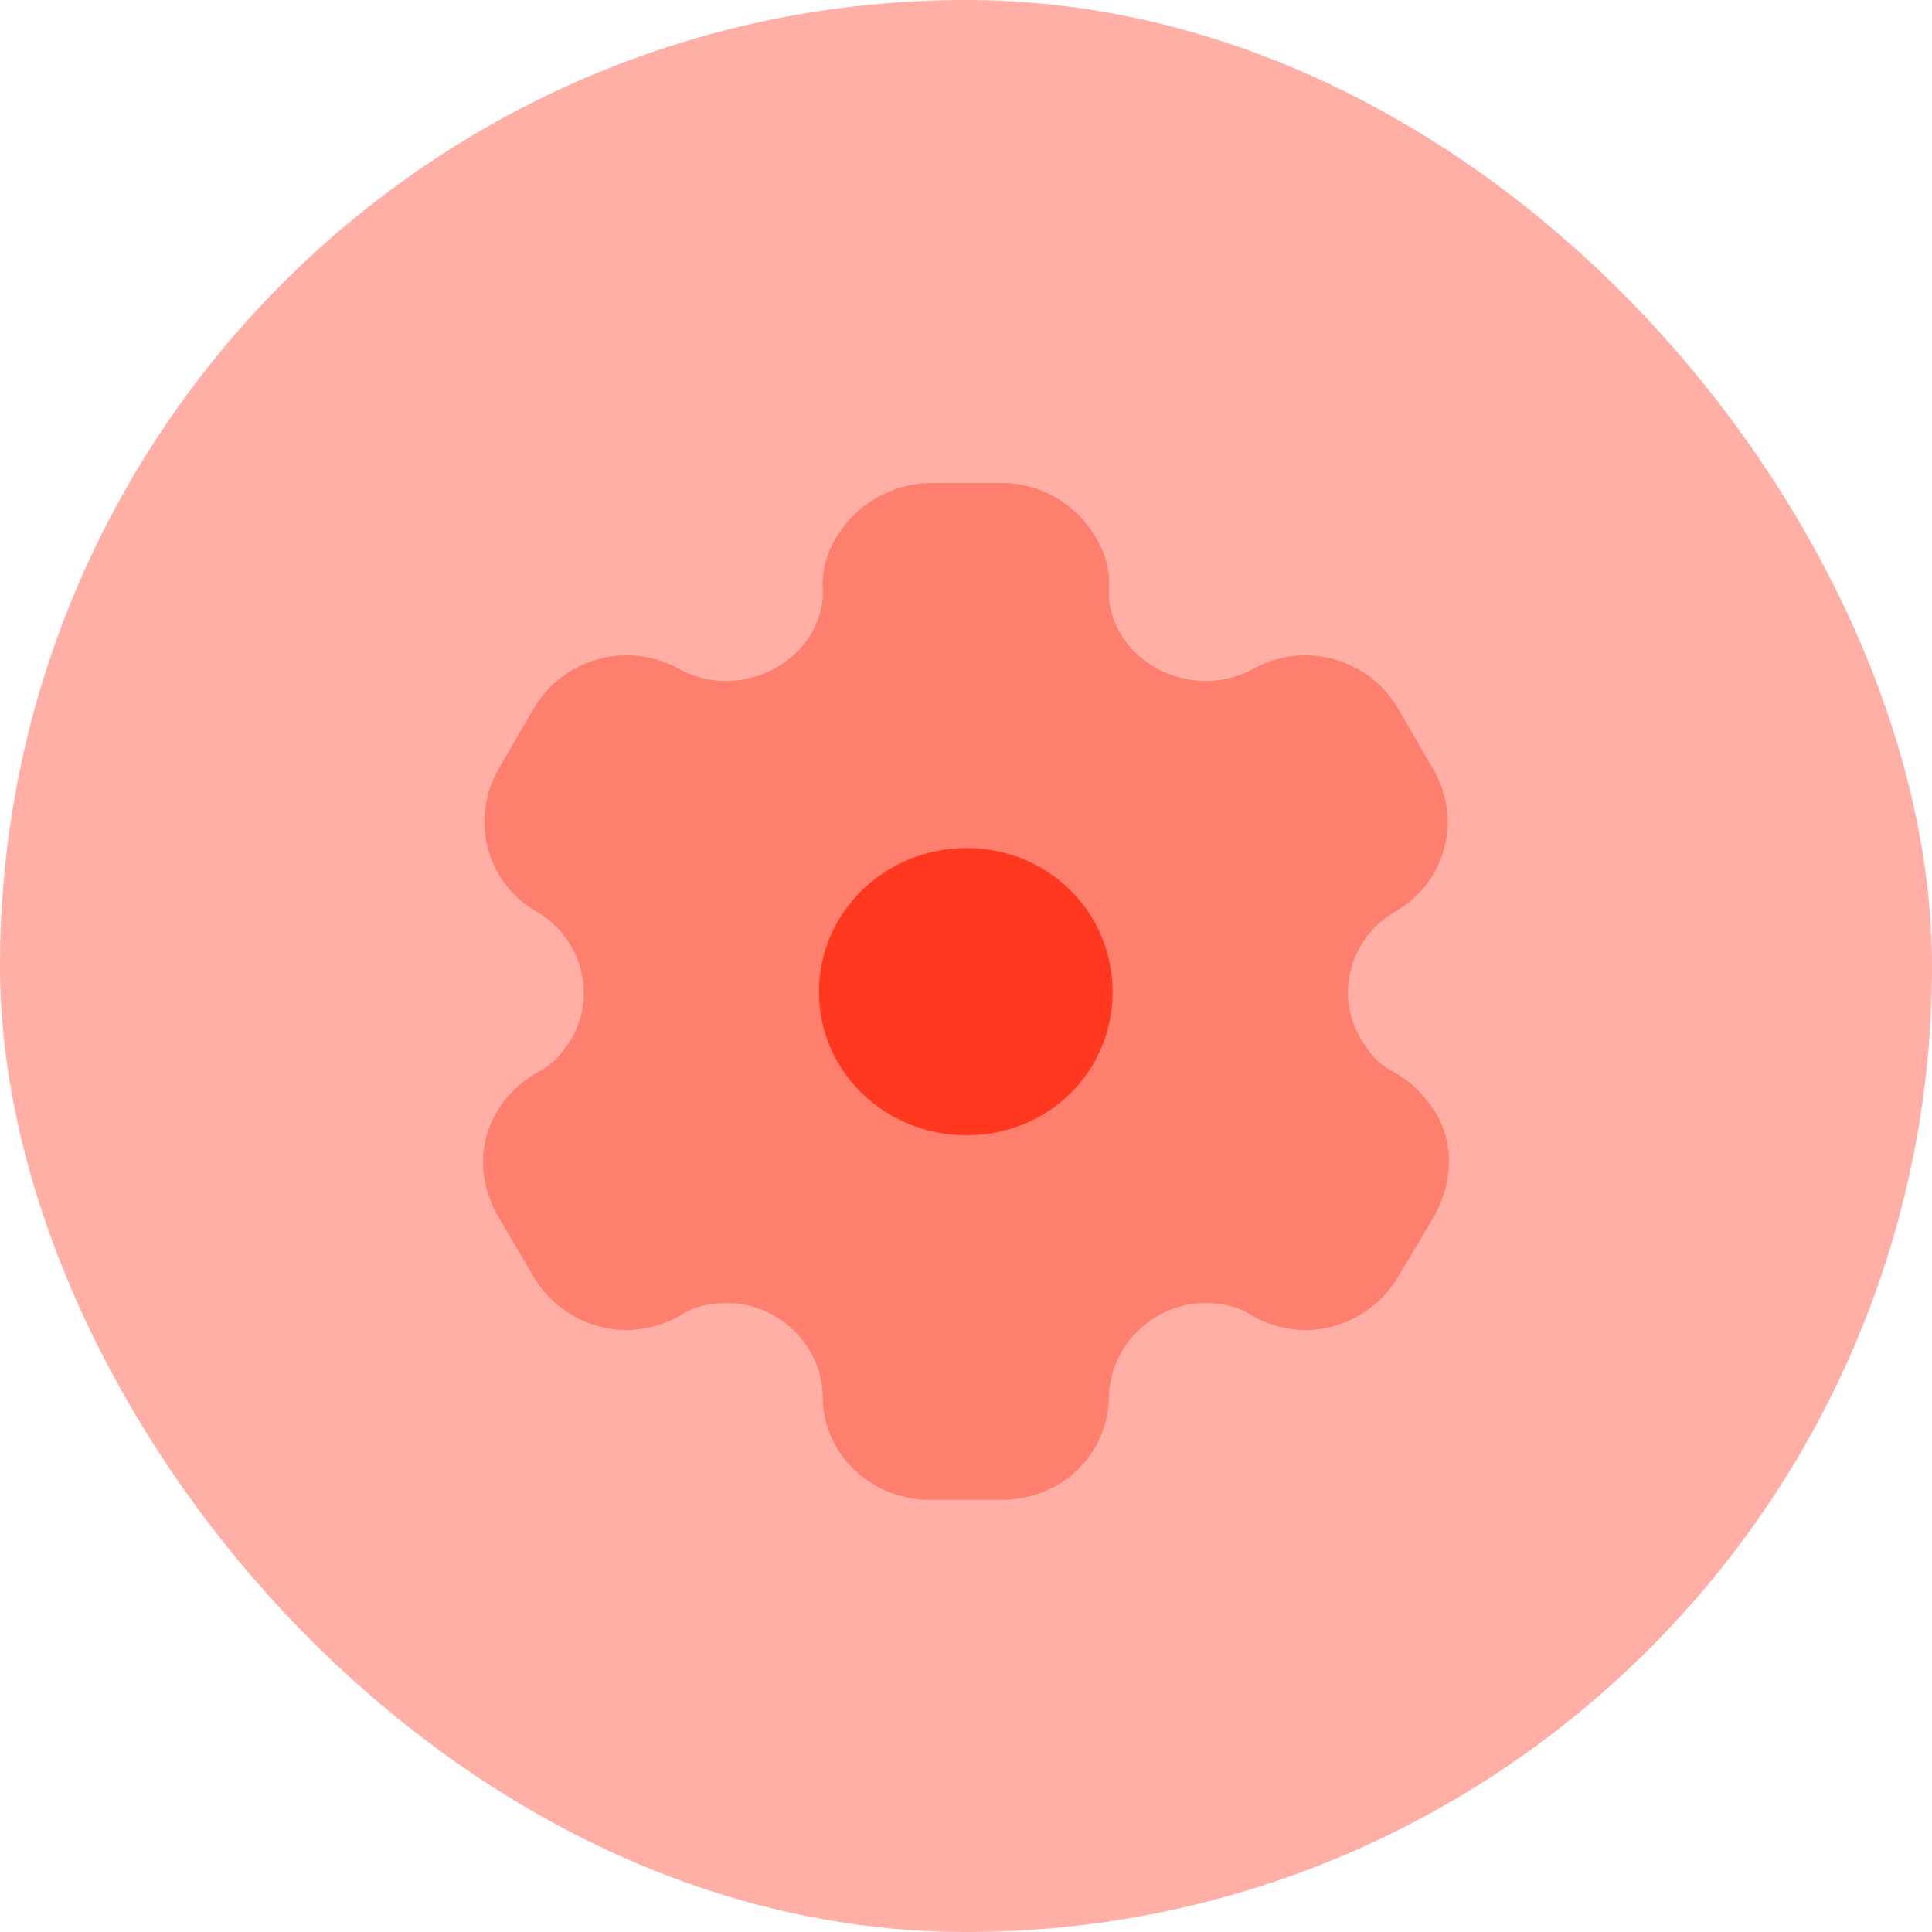 <svg width="24" height="24" viewBox="0 0 24 24" fill="none" xmlns="http://www.w3.org/2000/svg">
<rect width="24" height="24" rx="12" fill="#FF3920" fill-opacity="0.4"/>
<path d="M12.007 14.103C10.994 14.103 10.174 13.314 10.174 12.322C10.174 11.331 10.994 10.535 12.007 10.535C13.021 10.535 13.821 11.331 13.821 12.322C13.821 13.314 13.021 14.103 12.007 14.103Z" fill="#FF3920"/>
<path opacity="0.4" d="M17.83 13.813C17.707 13.623 17.533 13.434 17.307 13.314C17.126 13.225 17.01 13.08 16.907 12.909C16.577 12.366 16.771 11.653 17.32 11.331C17.965 10.97 18.172 10.168 17.797 9.543L17.365 8.798C16.997 8.173 16.19 7.952 15.551 8.318C14.983 8.621 14.254 8.419 13.925 7.882C13.821 7.705 13.763 7.516 13.776 7.326C13.796 7.08 13.718 6.846 13.602 6.657C13.363 6.265 12.931 6 12.453 6H11.543C11.072 6.013 10.639 6.265 10.4 6.657C10.278 6.846 10.207 7.08 10.22 7.326C10.233 7.516 10.175 7.705 10.071 7.882C9.742 8.419 9.013 8.621 8.451 8.318C7.806 7.952 7.005 8.173 6.631 8.798L6.199 9.543C5.831 10.168 6.037 10.97 6.676 11.331C7.225 11.653 7.418 12.366 7.096 12.909C6.986 13.08 6.87 13.225 6.689 13.314C6.47 13.434 6.276 13.623 6.173 13.813C5.934 14.204 5.947 14.697 6.186 15.107L6.631 15.865C6.87 16.27 7.315 16.522 7.78 16.522C7.999 16.522 8.258 16.459 8.464 16.333C8.625 16.225 8.819 16.187 9.032 16.187C9.671 16.187 10.207 16.712 10.22 17.337C10.22 18.063 10.813 18.632 11.562 18.632H12.44C13.182 18.632 13.776 18.063 13.776 17.337C13.796 16.712 14.331 16.187 14.97 16.187C15.177 16.187 15.37 16.225 15.538 16.333C15.745 16.459 15.996 16.522 16.222 16.522C16.681 16.522 17.126 16.27 17.365 15.865L17.817 15.107C18.049 14.684 18.068 14.204 17.83 13.813Z" fill="#FF3920"/>
</svg>
